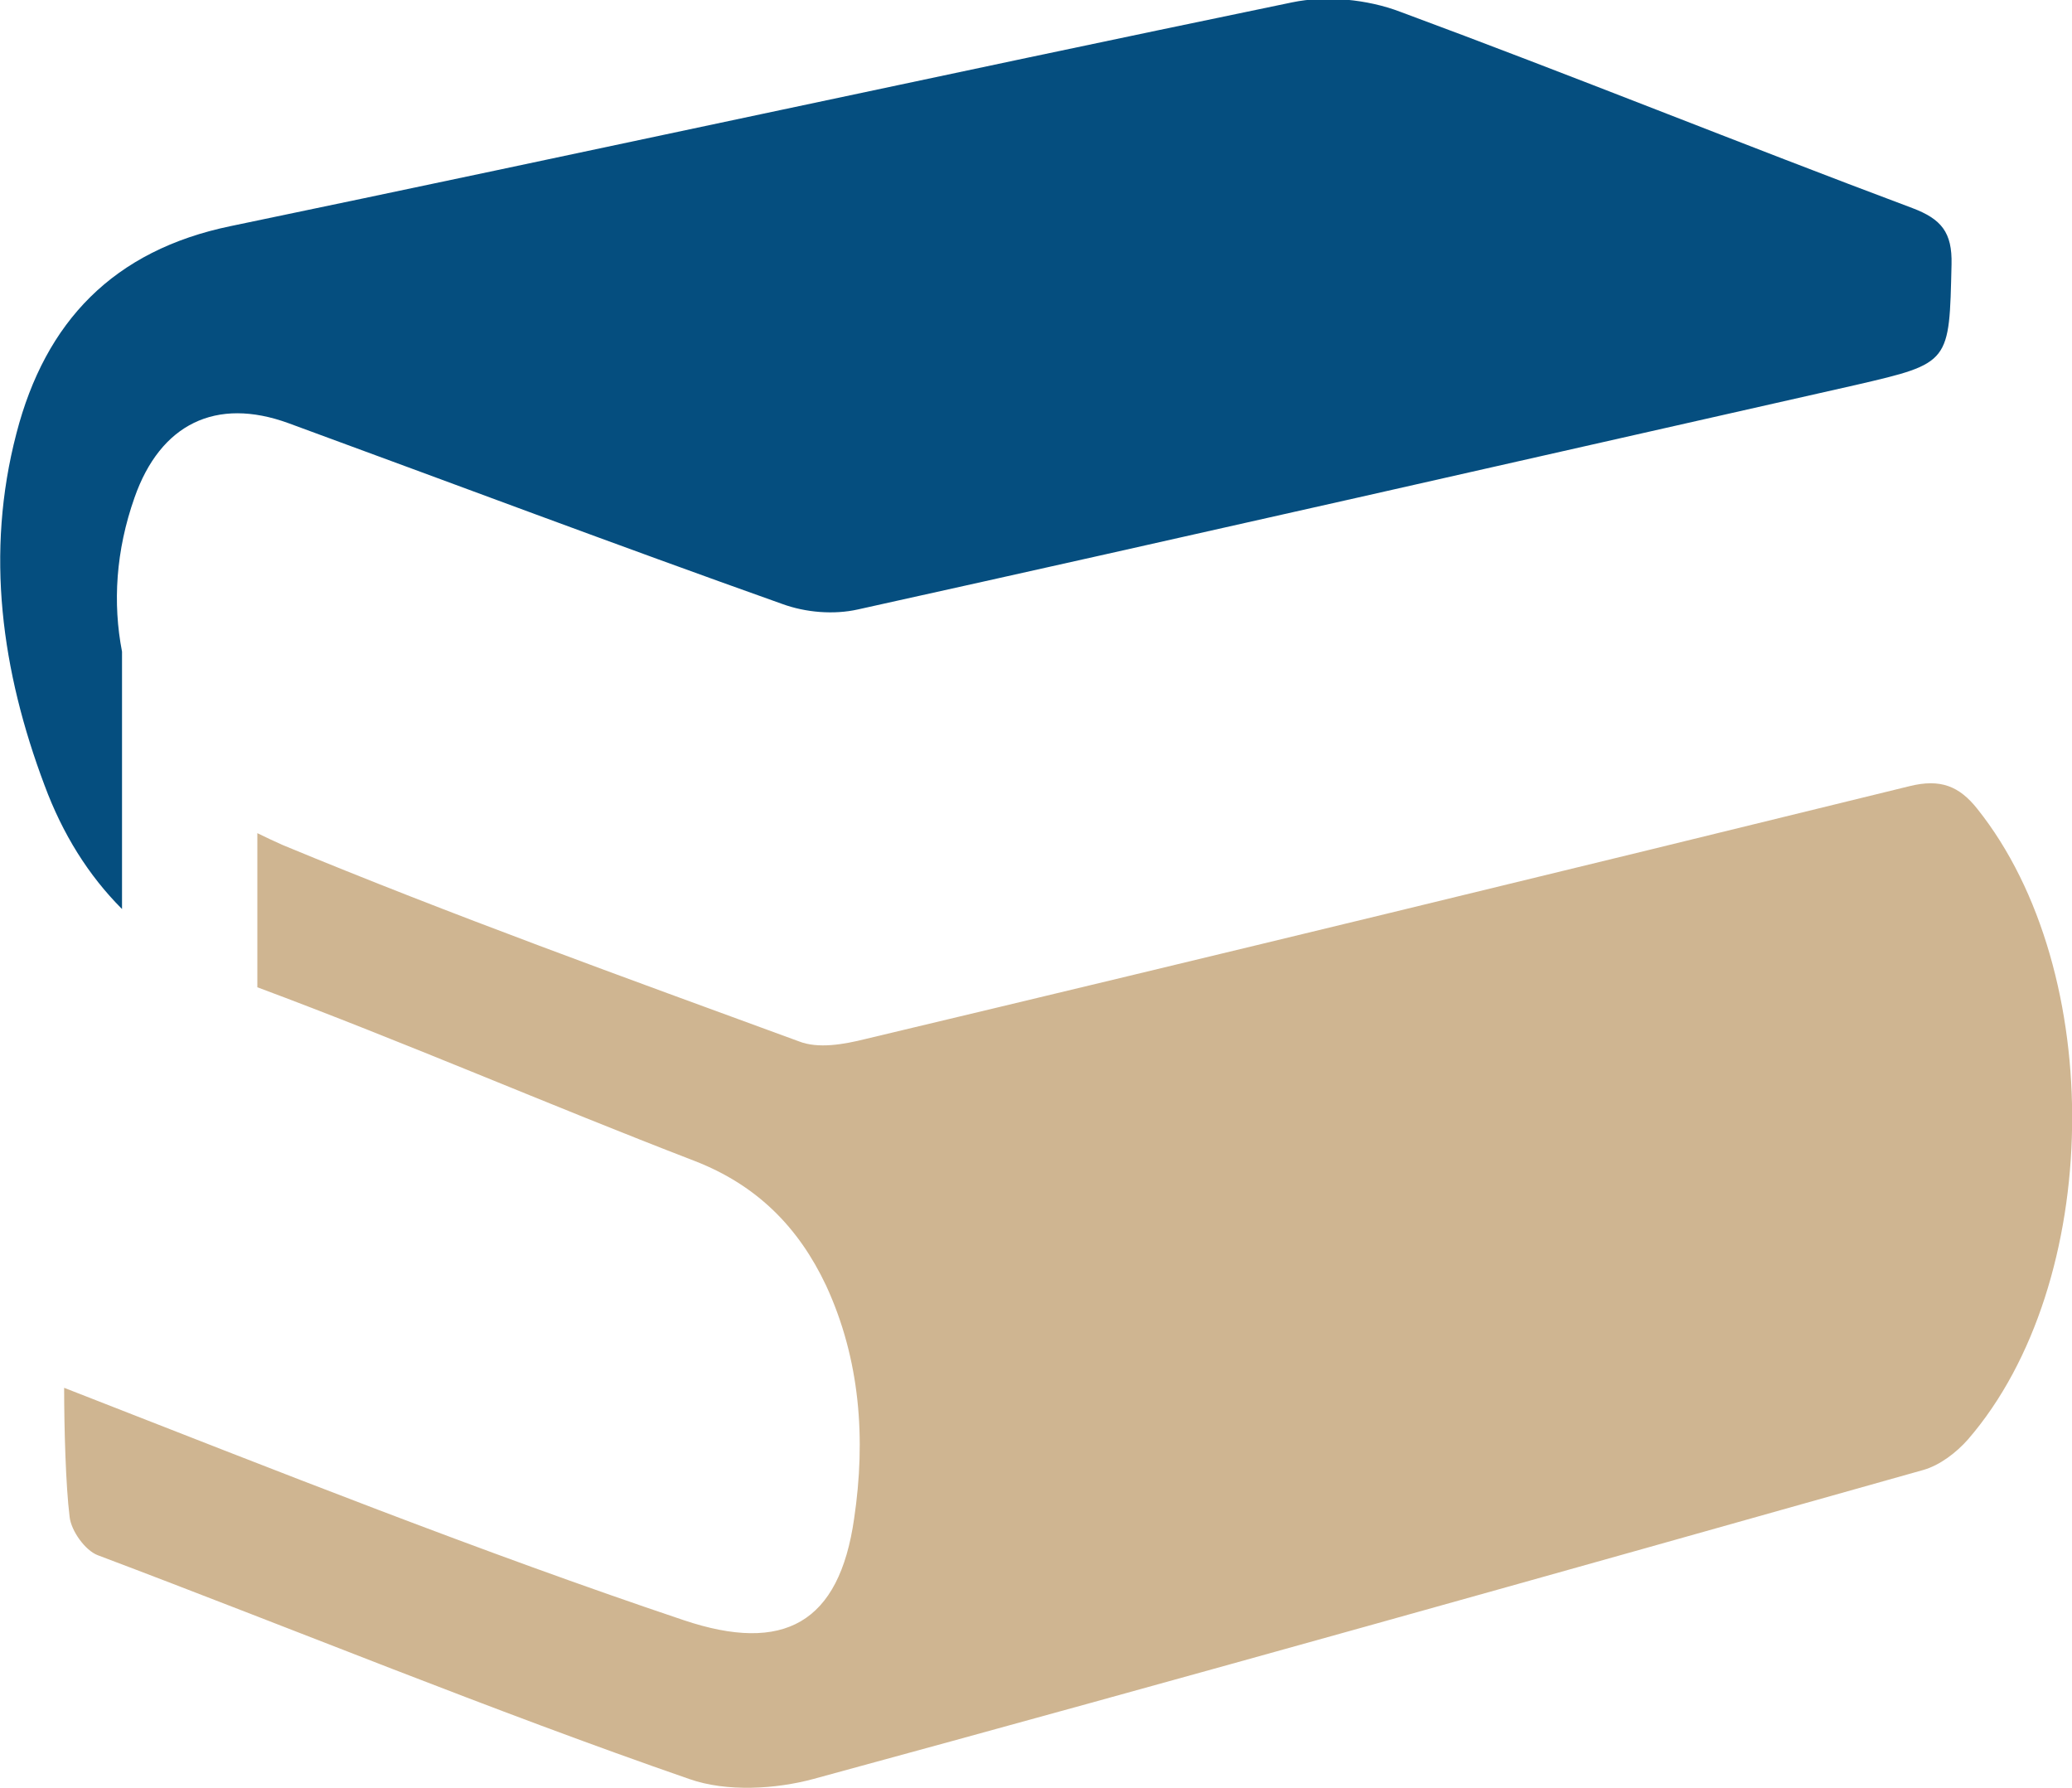 <?xml version="1.0" encoding="utf-8"?>
<!-- Generator: Adobe Illustrator 26.1.0, SVG Export Plug-In . SVG Version: 6.00 Build 0)  -->
<svg version="1.1" id="Livello_1" xmlns="http://www.w3.org/2000/svg" xmlns:xlink="http://www.w3.org/1999/xlink" x="0px" y="0px"
	 viewBox="0 0 264.9 228.6" style="enable-background:new 0 0 264.9 228.6;" xml:space="preserve">
<style type="text/css">
	.st0{fill:#054E7F;}
	.st1{fill:#CFB591;}
</style>
<g>
	<g>
		<path class="st0" d="M17.2,63.6c3.3-9.4,10.4-12.9,19.7-9.5c21,7.7,42,15.6,63.1,23.1c3,1.1,6.6,1.4,9.7,0.7
			c42.5-9.4,85.1-19.1,127.6-28.7c12.1-2.8,11.9-2.8,12.2-15.4c0.1-4.1-1.3-5.8-5-7.2c-21.9-8.2-43.6-17-65.5-25.1
			c-4.2-1.6-9.5-2.1-13.8-1.2C119.8,9.7,74.7,19.5,29.5,28.9C14.5,32,5.8,41.1,2.1,55.4c-4,15.3-1.9,30.4,3.6,45
			c2.3,6.2,5.6,11.5,9.9,15.8V83.3C14.4,77.1,14.8,70.4,17.2,63.6z"/>
		<path class="st1" d="M252.8,103.4c-2.3-2.9-4.7-3.9-8.7-2.9c-44.4,10.9-88.9,21.7-133.4,32.3c-2.8,0.7-6.1,1.3-8.6,0.3
			C80,125,57.8,117,36.1,108c-1.1-0.5-2.2-1-3.2-1.5v19.7c18.8,7,37.2,15,55.9,22.2c8,3.1,13.3,8.5,16.8,15.9
			c4.4,9.5,5.1,19.7,3.6,29.8c-1.9,13.4-9,17.3-21.8,13c-25.9-8.7-51.8-19-79.2-29.7c0,5.1,0.2,12.5,0.7,16.5c0.2,1.8,2,4.3,3.6,4.9
			c25.2,9.5,50.2,19.8,75.6,28.6c4.8,1.7,11.1,1.3,15.9,0c47.4-12.9,94.7-26.2,141.9-39.5c2.1-0.6,4.2-2.2,5.7-3.9
			C268.9,164,269.4,124.2,252.8,103.4z"/>
	</g>
</g>
</svg>
